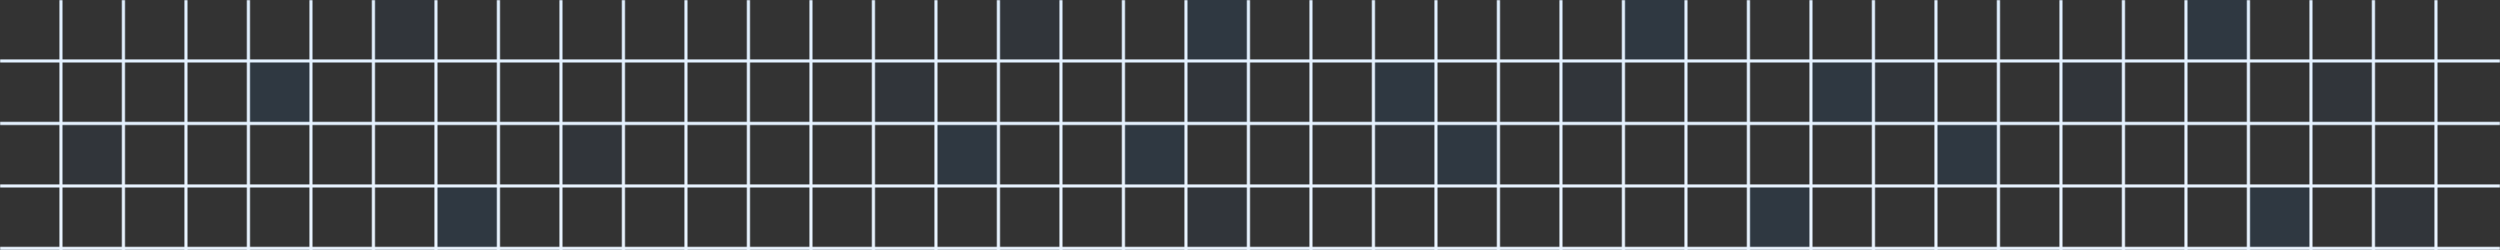 <svg width="1600" height="160" viewBox="0 0 1600 160" fill="none" xmlns="http://www.w3.org/2000/svg">
<rect x="0" y="0" width="1600" height="160" fill="#333333" stroke="none"/>
<g clip-path="url(#clip0_4252_1335)">
<mask id="mask0_4252_1335" style="mask-type:alpha" maskUnits="userSpaceOnUse" x="0" y="38" width="1600" height="602">
<line x1="1" y1="159" x2="1599" y2="159" stroke="#0676E7" stroke-width="2" stroke-linecap="square"/>
<line x1="1" y1="79" x2="1599" y2="79" stroke="#0676E7" stroke-width="2" stroke-linecap="square"/>
<line x1="1" y1="119" x2="1599" y2="119" stroke="#0676E7" stroke-width="2" stroke-linecap="square"/>
<line x1="1" y1="39" x2="1599" y2="39" stroke="#0676E7" stroke-width="2" stroke-linecap="square"/>
</mask>
<g mask="url(#mask0_4252_1335)">
<rect x="-2" width="1602" height="591" fill="url(#paint0_linear_4252_1335)"/>
</g>
<mask id="mask1_4252_1335" style="mask-type:alpha" maskUnits="userSpaceOnUse" x="38" y="0" width="1522" height="680">
<line x1="39" y1="679" x2="39" y2="1" stroke="#0676E7" stroke-width="2" stroke-linecap="square"/>
<line x1="79" y1="679" x2="79" y2="1" stroke="#0676E7" stroke-width="2" stroke-linecap="square"/>
<line x1="119" y1="679" x2="119" y2="1" stroke="#0676E7" stroke-width="2" stroke-linecap="square"/>
<line x1="159" y1="679" x2="159" y2="1" stroke="#0676E7" stroke-width="2" stroke-linecap="square"/>
<line x1="199" y1="679" x2="199" y2="1" stroke="#0676E7" stroke-width="2" stroke-linecap="square"/>
<line x1="239" y1="679" x2="239" y2="1" stroke="#0676E7" stroke-width="2" stroke-linecap="square"/>
<line x1="279" y1="679" x2="279" y2="1" stroke="#0676E7" stroke-width="2" stroke-linecap="square"/>
<line x1="319" y1="679" x2="319" y2="1" stroke="#0676E7" stroke-width="2" stroke-linecap="square"/>
<line x1="359" y1="679" x2="359" y2="1" stroke="#0676E7" stroke-width="2" stroke-linecap="square"/>
<line x1="399" y1="679" x2="399" y2="1" stroke="#0676E7" stroke-width="2" stroke-linecap="square"/>
<line x1="439" y1="679" x2="439" y2="1" stroke="#0676E7" stroke-width="2" stroke-linecap="square"/>
<line x1="479" y1="679" x2="479" y2="1" stroke="#0676E7" stroke-width="2" stroke-linecap="square"/>
<line x1="519" y1="679" x2="519" y2="1" stroke="#0676E7" stroke-width="2" stroke-linecap="square"/>
<line x1="559" y1="679" x2="559" y2="1" stroke="#0676E7" stroke-width="2" stroke-linecap="square"/>
<line x1="599" y1="679" x2="599" y2="1" stroke="#0676E7" stroke-width="2" stroke-linecap="square"/>
<line x1="639" y1="679" x2="639" y2="1" stroke="#0676E7" stroke-width="2" stroke-linecap="square"/>
<line x1="679" y1="679" x2="679" y2="1" stroke="#0676E7" stroke-width="2" stroke-linecap="square"/>
<line x1="719" y1="679" x2="719" y2="1" stroke="#0676E7" stroke-width="2" stroke-linecap="square"/>
<line x1="759" y1="679" x2="759" y2="1" stroke="#0676E7" stroke-width="2" stroke-linecap="square"/>
<line x1="799" y1="679" x2="799" y2="1" stroke="#0676E7" stroke-width="2" stroke-linecap="square"/>
<line x1="839" y1="679" x2="839" y2="1" stroke="#0676E7" stroke-width="2" stroke-linecap="square"/>
<line x1="879" y1="679" x2="879" y2="1" stroke="#0676E7" stroke-width="2" stroke-linecap="square"/>
<line x1="919" y1="679" x2="919" y2="1" stroke="#0676E7" stroke-width="2" stroke-linecap="square"/>
<line x1="959" y1="679" x2="959" y2="1" stroke="#0676E7" stroke-width="2" stroke-linecap="square"/>
<line x1="999" y1="679" x2="999" y2="1" stroke="#0676E7" stroke-width="2" stroke-linecap="square"/>
<line x1="1039" y1="679" x2="1039" y2="1" stroke="#0676E7" stroke-width="2" stroke-linecap="square"/>
<line x1="1079" y1="679" x2="1079" y2="1" stroke="#0676E7" stroke-width="2" stroke-linecap="square"/>
<line x1="1119" y1="679" x2="1119" y2="1" stroke="#0676E7" stroke-width="2" stroke-linecap="square"/>
<line x1="1159" y1="679" x2="1159" y2="1" stroke="#0676E7" stroke-width="2" stroke-linecap="square"/>
<line x1="1199" y1="679" x2="1199" y2="1" stroke="#0676E7" stroke-width="2" stroke-linecap="square"/>
<line x1="1239" y1="679" x2="1239" y2="1" stroke="#0676E7" stroke-width="2" stroke-linecap="square"/>
<line x1="1279" y1="679" x2="1279" y2="1" stroke="#0676E7" stroke-width="2" stroke-linecap="square"/>
<line x1="1319" y1="679" x2="1319" y2="1" stroke="#0676E7" stroke-width="2" stroke-linecap="square"/>
<line x1="1359" y1="679" x2="1359" y2="1" stroke="#0676E7" stroke-width="2" stroke-linecap="square"/>
<line x1="1399" y1="679" x2="1399" y2="1" stroke="#0676E7" stroke-width="2" stroke-linecap="square"/>
<line x1="1439" y1="679" x2="1439" y2="1" stroke="#0676E7" stroke-width="2" stroke-linecap="square"/>
<line x1="1479" y1="679" x2="1479" y2="1" stroke="#0676E7" stroke-width="2" stroke-linecap="square"/>
<line x1="1519" y1="679" x2="1519" y2="1" stroke="#0676E7" stroke-width="2" stroke-linecap="square"/>
<line x1="1559" y1="679" x2="1559" y2="1" stroke="#0676E7" stroke-width="2" stroke-linecap="square"/>
</mask>
<g mask="url(#mask1_4252_1335)">
<rect x="-1" y="-1" width="1601" height="594" fill="url(#paint1_linear_4252_1335)"/>
</g>
<path opacity="0.08" d="M318 120H280V158H318V120Z" fill="#0676E7"/>
<path opacity="0.08" d="M198 40H160V78H198V40Z" fill="#0676E7"/>
<path opacity="0.08" d="M638 80H600V118H638V80Z" fill="#0676E7"/>
<path opacity="0.08" d="M1158 120H1120V158H1158V120Z" fill="#0676E7"/>
<path opacity="0.08" d="M758 80H720V118H758V80Z" fill="#0676E7"/>
<path opacity="0.08" d="M798 0H760V38H798V0Z" fill="#0676E7"/>
<path opacity="0.08" d="M918 40H880V78H918V40Z" fill="#0676E7"/>
<path opacity="0.08" d="M958 80H920V118H958V80Z" fill="#0676E7"/>
<path opacity="0.08" d="M1078 0H1040V38H1078V0Z" fill="#0676E7"/>
<path opacity="0.08" d="M1198 40H1160V78H1198V40Z" fill="#0676E7"/>
<path opacity="0.08" d="M1278 80H1240V118H1278V80Z" fill="#0676E7"/>
<path opacity="0.08" d="M1438 0H1400V38H1438V0Z" fill="#0676E7"/>
<path opacity="0.08" d="M1478 120H1440V158H1478V120Z" fill="#0676E7"/>
<path opacity="0.04" d="M78 80H40V118H78V80Z" fill="#0676E7"/>
<path opacity="0.04" d="M278 0H240V38H278V0Z" fill="#0676E7"/>
<path opacity="0.04" d="M398 80H360V118H398V80Z" fill="#0676E7"/>
<path opacity="0.04" d="M598 40H560V78H598V40Z" fill="#0676E7"/>
<path opacity="0.04" d="M678 0H640V38H678V0Z" fill="#0676E7"/>
<path opacity="0.04" d="M798 40H760V78H798V40Z" fill="#0676E7"/>
<path opacity="0.04" d="M798 120H760V158H798V120Z" fill="#0676E7"/>
<path opacity="0.04" d="M1558 120H1520V158H1558V120Z" fill="#0676E7"/>
<path opacity="0.04" d="M918 80H880V118H918V80Z" fill="#0676E7"/>
<path opacity="0.04" d="M1038 40H1000V78H1038V40Z" fill="#0676E7"/>
<path opacity="0.04" d="M1238 40H1200V78H1238V40Z" fill="#0676E7"/>
<path opacity="0.04" d="M1358 40H1320V77H1358V40Z" fill="#0676E7"/>
<path opacity="0.04" d="M1518 40H1480V78H1518V40Z" fill="#0676E7"/>
</g>
<defs>
<linearGradient id="paint0_linear_4252_1335" x1="799" y1="0" x2="799" y2="541" gradientUnits="userSpaceOnUse">
<stop stop-color="#E1F0FF"/>
<stop offset="1" stop-color="white"/>
</linearGradient>
<linearGradient id="paint1_linear_4252_1335" x1="799.5" y1="-1" x2="799.5" y2="539.5" gradientUnits="userSpaceOnUse">
<stop stop-color="#E1F0FF"/>
<stop offset="1" stop-color="white"/>
</linearGradient>
<clipPath id="clip0_4252_1335">
<rect width="1600" height="160" fill="white"/>
</clipPath>
</defs>
</svg>
